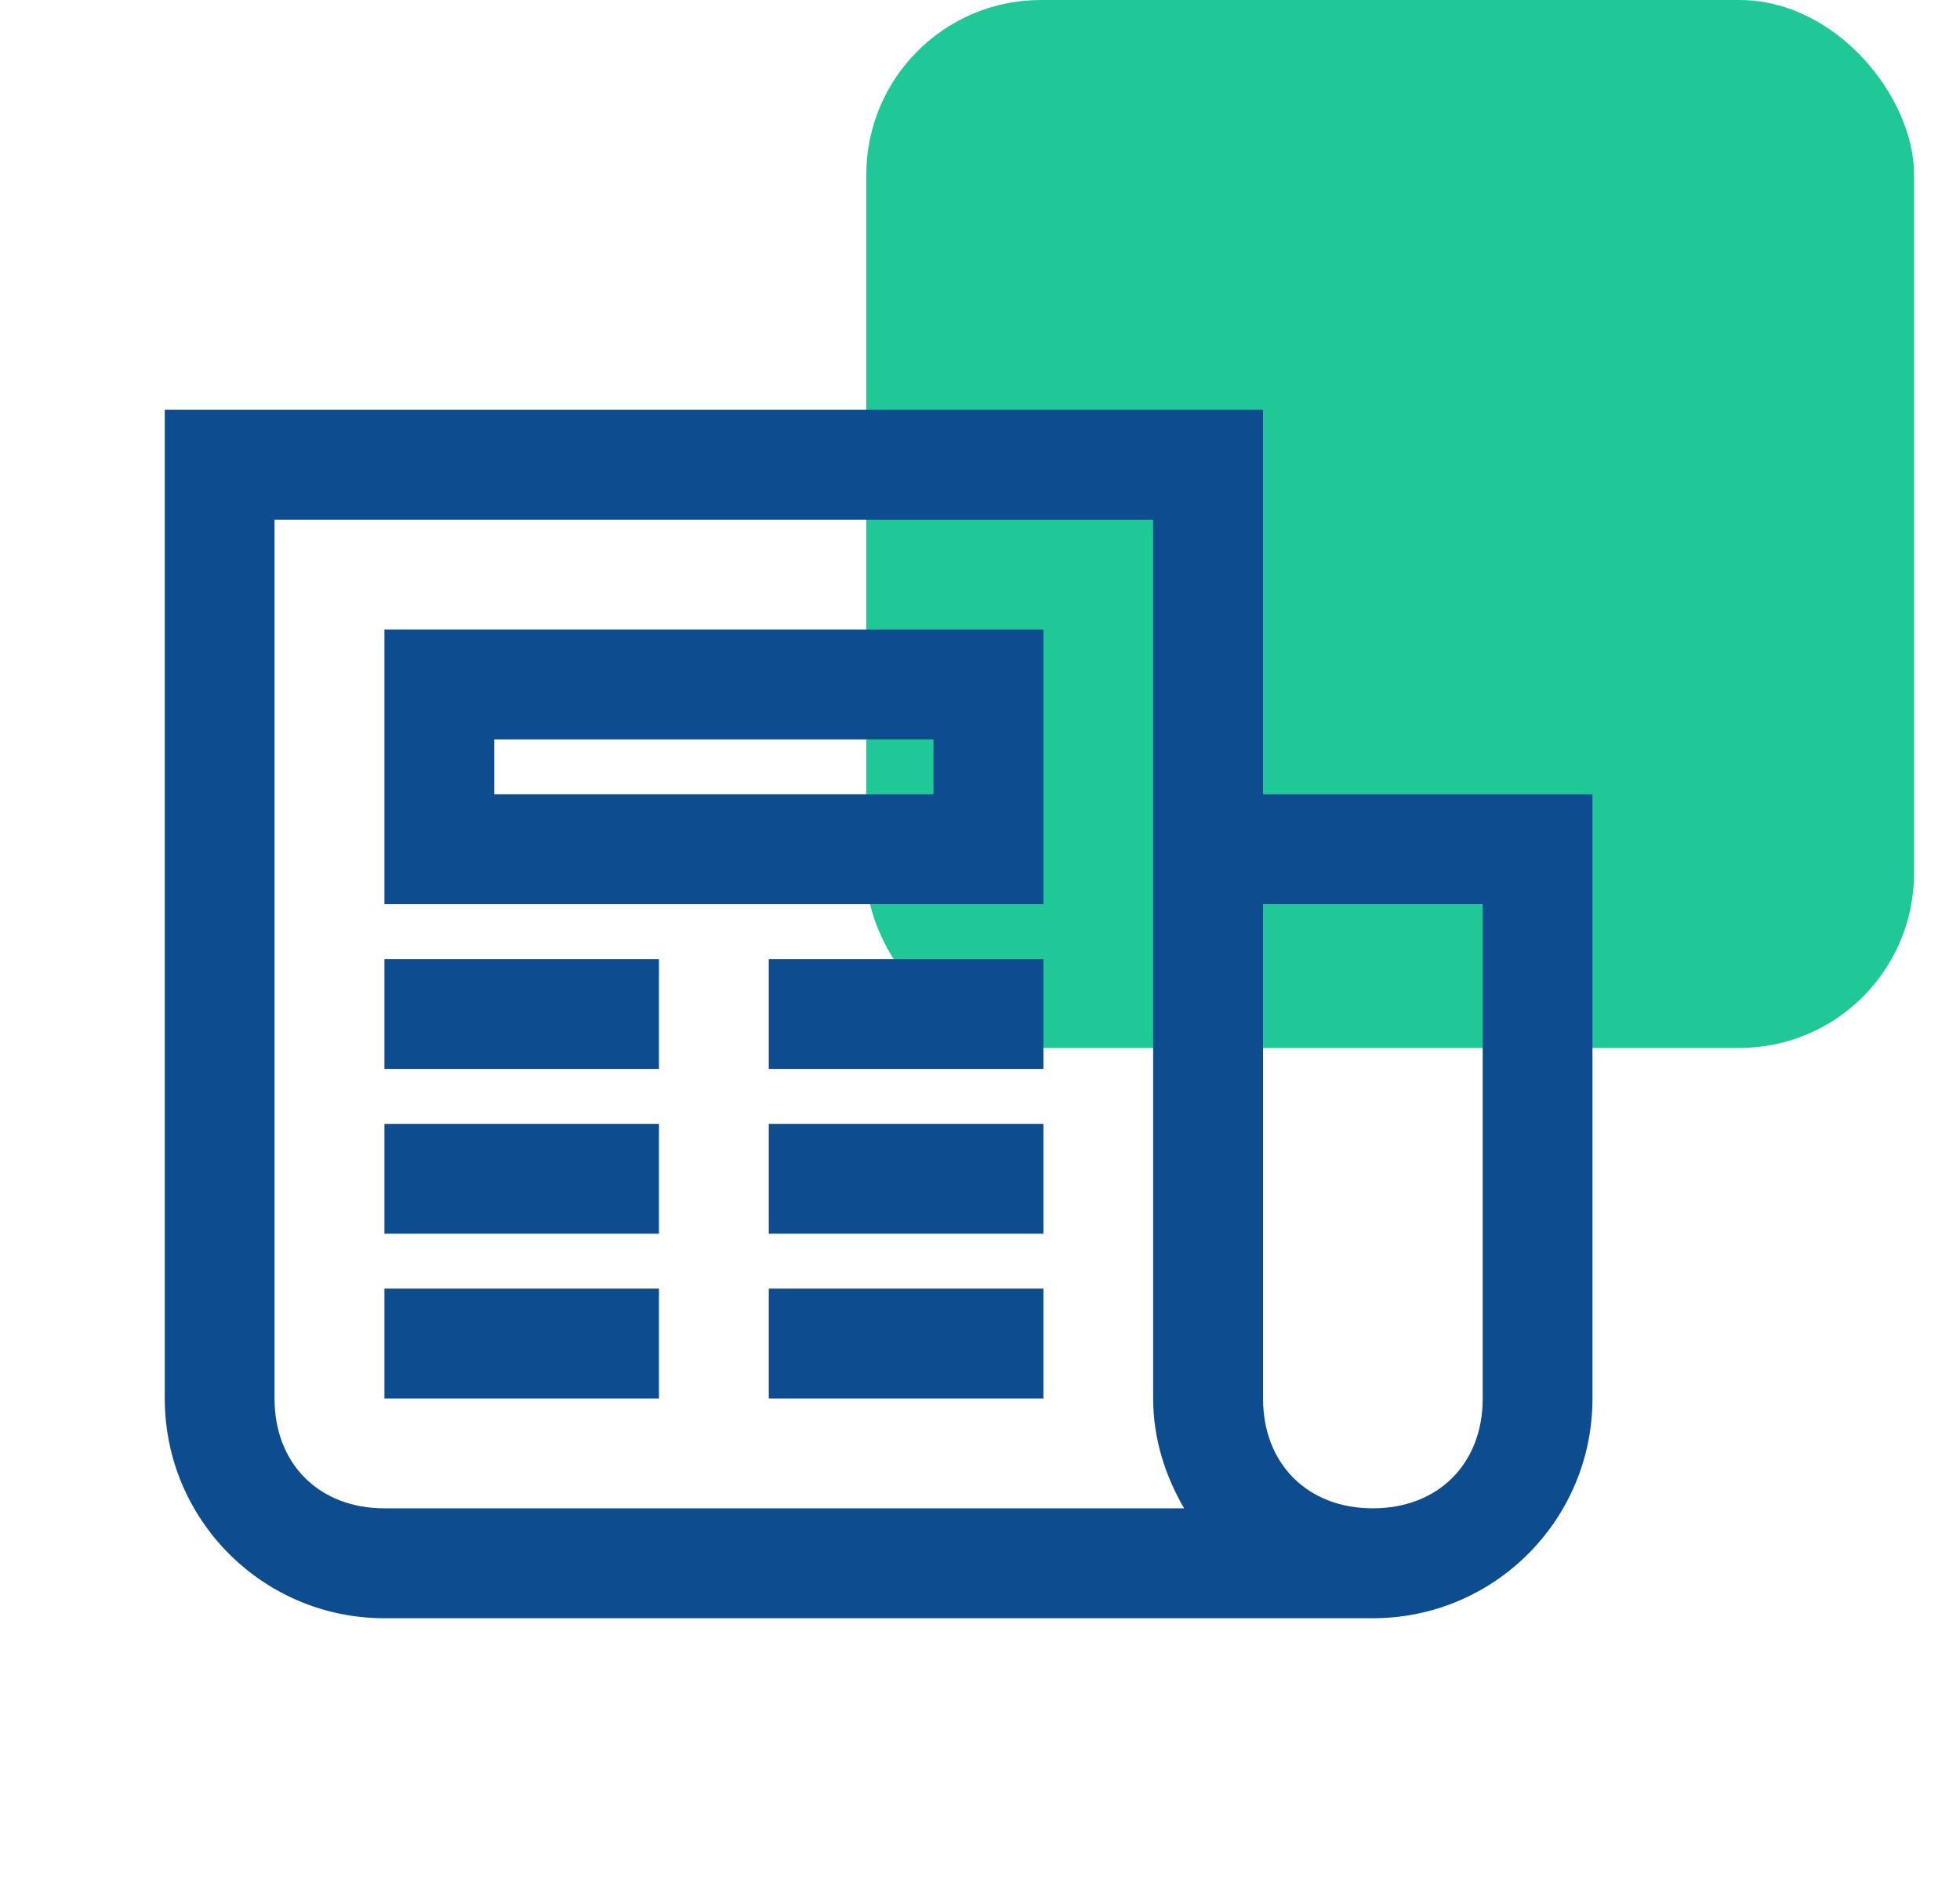 <svg width="29" height="28" viewBox="0 0 29 28" fill="none" xmlns="http://www.w3.org/2000/svg">
<rect x="12.818" width="15.502" height="15.502" rx="2.584" fill="#20C897"/>
<path d="M2.438 6.062V20.688C2.438 22.483 3.892 23.938 5.688 23.938H20.312C22.108 23.938 23.562 22.483 23.562 20.688V11.75H18.688V6.062H2.438ZM4.062 7.688H17.062V20.688C17.062 21.281 17.241 21.833 17.52 22.312H5.688C4.721 22.312 4.062 21.654 4.062 20.688V7.688ZM5.688 9.312V13.375H15.438V9.312H5.688ZM7.312 10.938H13.812V11.75H7.312V10.938ZM18.688 13.375H21.938V20.688C21.938 21.654 21.279 22.312 20.312 22.312C19.346 22.312 18.688 21.654 18.688 20.688V13.375ZM5.688 14.188V15.812H9.75V14.188H5.688ZM11.375 14.188V15.812H15.438V14.188H11.375ZM5.688 16.625V18.25H9.75V16.625H5.688ZM11.375 16.625V18.25H15.438V16.625H11.375ZM5.688 19.062V20.688H9.75V19.062H5.688ZM11.375 19.062V20.688H15.438V19.062H11.375Z" fill="#0D4C8F"/>
</svg>
